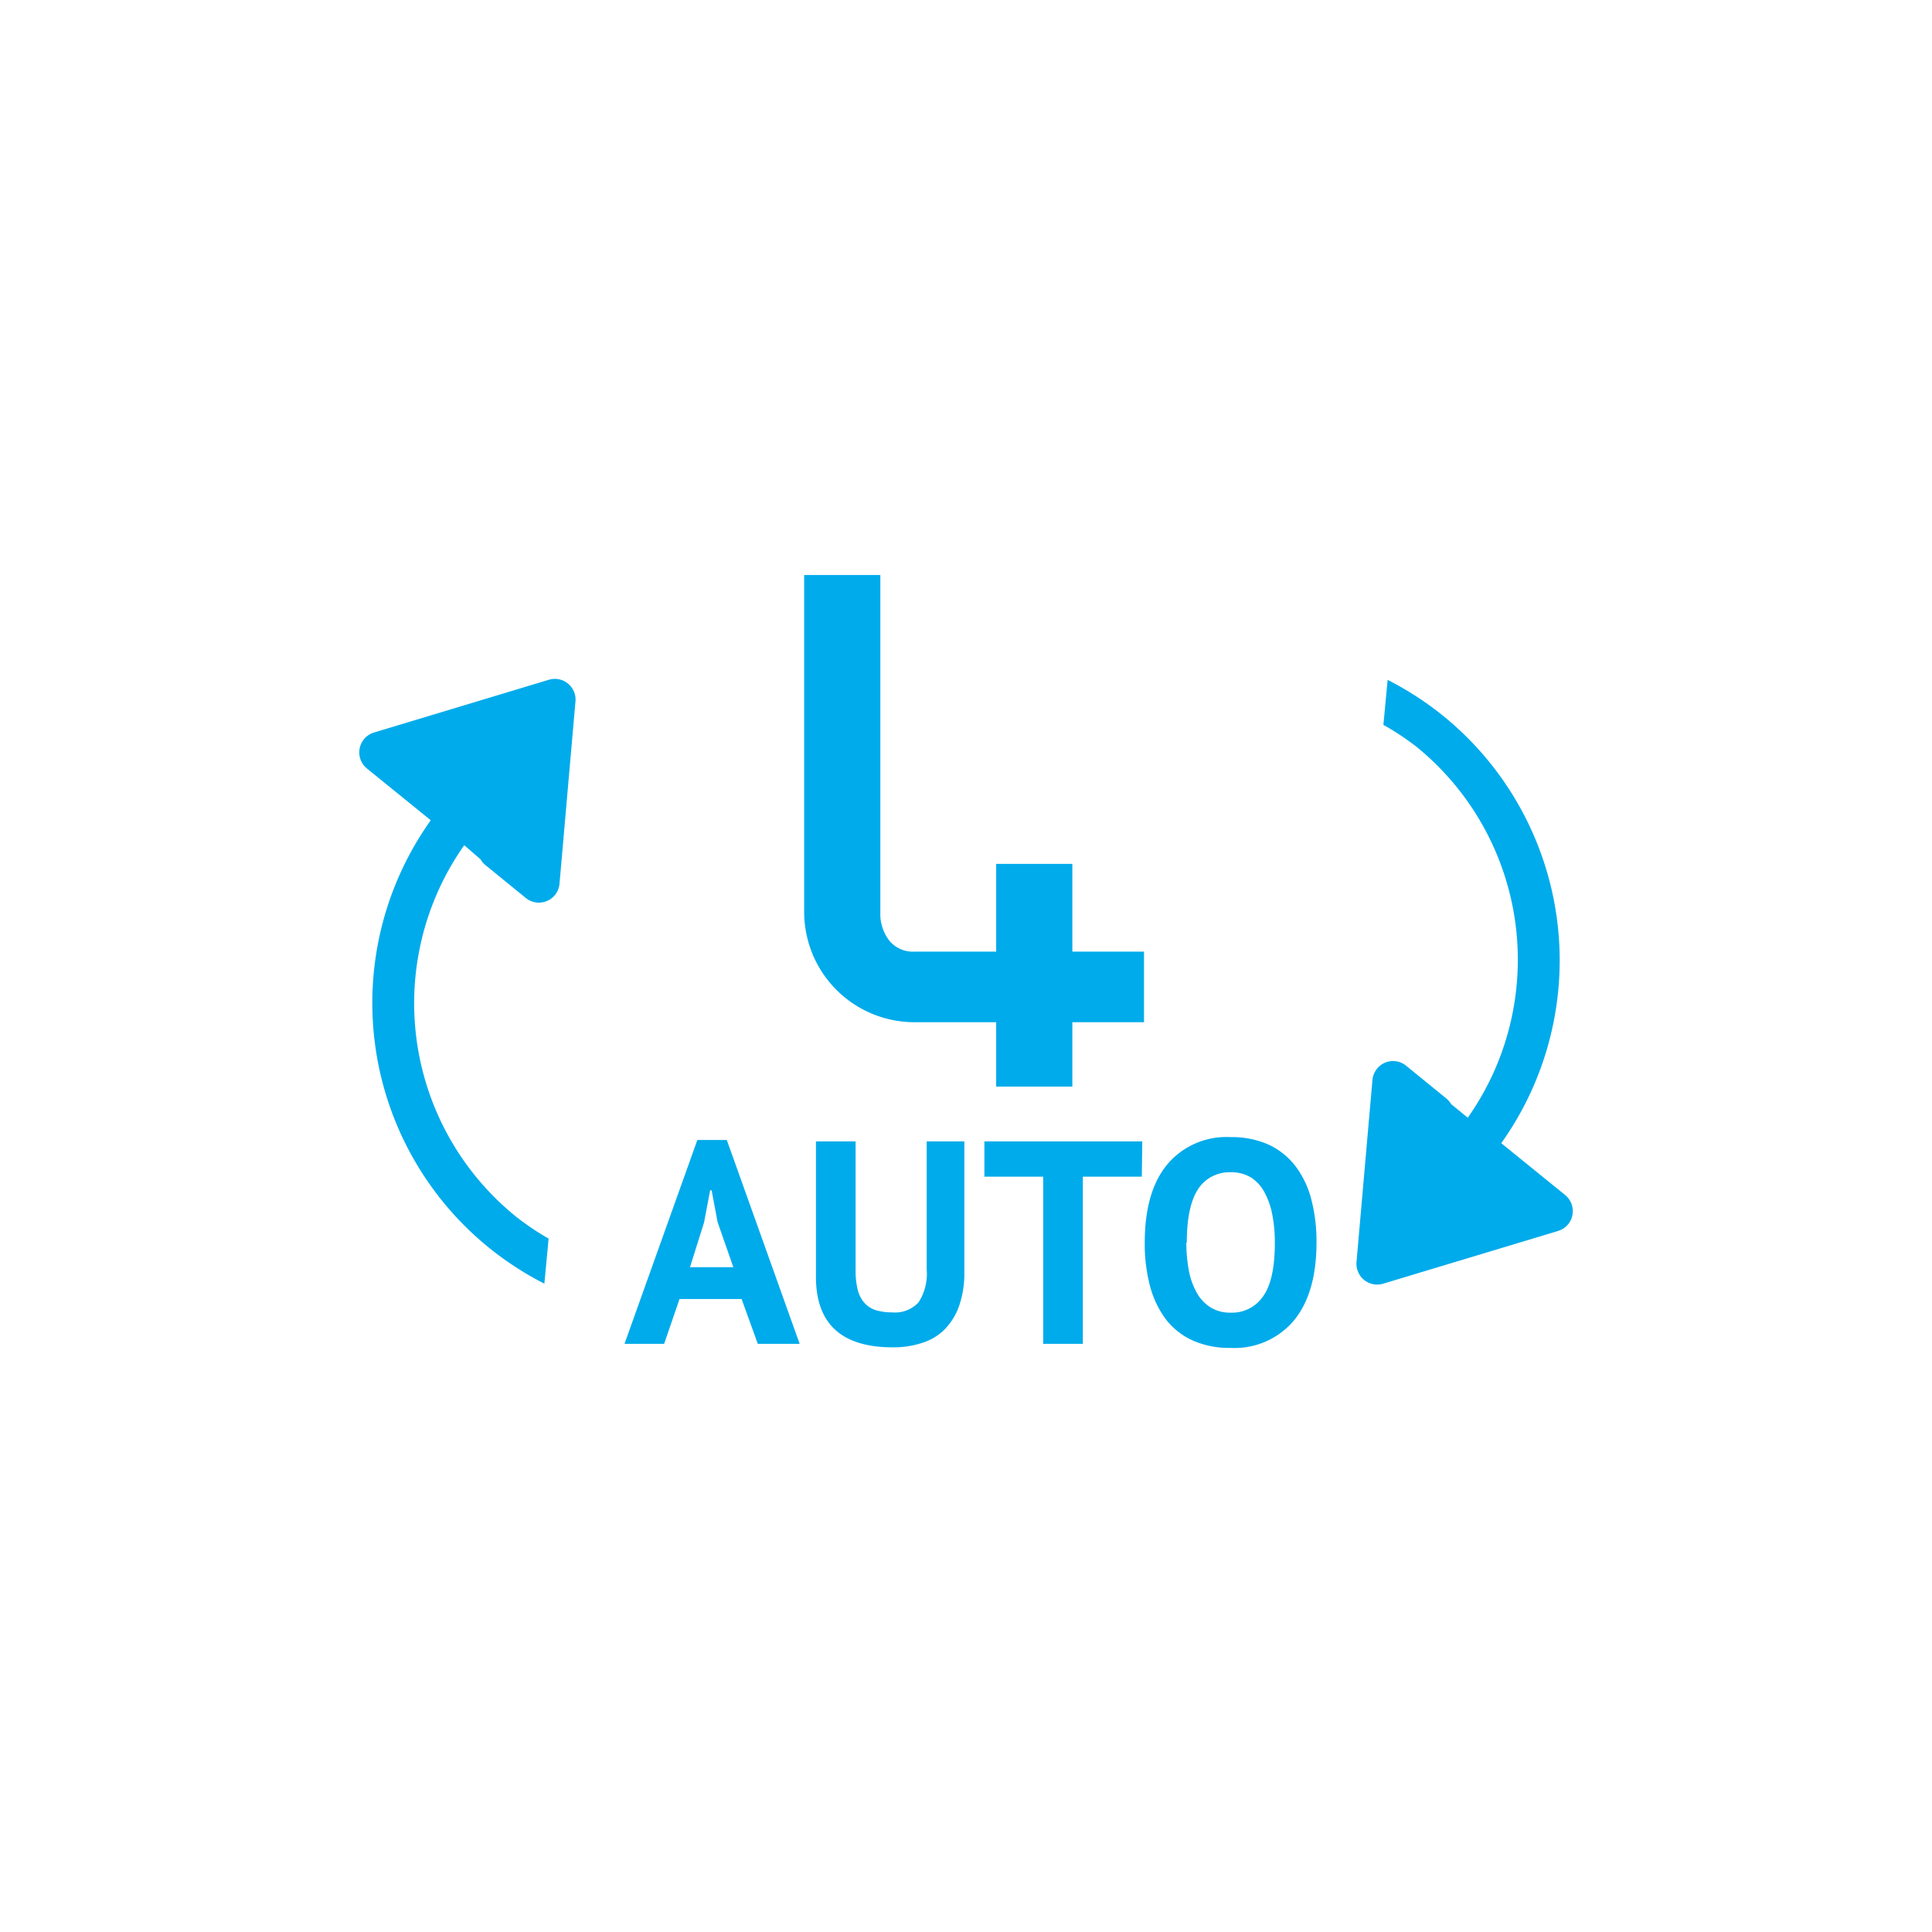 <svg id="Слой_1" data-name="Слой 1" xmlns="http://www.w3.org/2000/svg" viewBox="0 0 210 210"><defs><style>.cls-1,.cls-2{fill:#00abeb;}.cls-1{stroke:#00abeb;stroke-miterlimit:10;stroke-width:1.98px;}</style></defs><title>Безымянный-3 [Восстановлен]</title><path class="cls-1" d="M94.7,99.13a5.73,5.73,0,0,0,1.23,3.78,4.32,4.32,0,0,0,3.47,1.52h9.87V94.89h6.3v9.54h7.79v5.69h-7.79v7h-6.3v-7H99.4a11,11,0,0,1-11-11V63.49h6.3Z"/><path class="cls-2" d="M80.61,141.2H73.86l-1.67,4.87H67.88l7.92-22.16H79l7.92,22.16H82.37ZM75,137.74h4.71L78,132.84l-.65-3.46h-.16l-.66,3.49Z"/><path class="cls-2" d="M100.73,124.07h4.09v14.2a10.82,10.82,0,0,1-.57,3.68,6.93,6.93,0,0,1-1.57,2.55,6,6,0,0,1-2.46,1.47,10,10,0,0,1-3.17.48q-8.35,0-8.36-7.64V124.07H93V138a8.65,8.65,0,0,0,.23,2.19,3.39,3.39,0,0,0,.74,1.44,2.8,2.8,0,0,0,1.26.79,6.16,6.16,0,0,0,1.76.23,3.46,3.46,0,0,0,2.86-1.1,5.72,5.72,0,0,0,.88-3.55Z"/><path class="cls-2" d="M124.11,127.9H117.7v18.17h-4.31V127.9H107v-3.83h17.16Z"/><path class="cls-2" d="M124.43,135.07c0-3.67.8-6.49,2.42-8.47a8.39,8.39,0,0,1,6.91-3,9.8,9.8,0,0,1,4.12.81,7.85,7.85,0,0,1,2.92,2.33,10.18,10.18,0,0,1,1.73,3.61,18.43,18.43,0,0,1,.57,4.69c0,3.66-.82,6.49-2.44,8.47a8.41,8.41,0,0,1-6.9,3,9.69,9.69,0,0,1-4.15-.82,7.69,7.69,0,0,1-2.91-2.32,10.56,10.56,0,0,1-1.71-3.62A17.87,17.87,0,0,1,124.43,135.07Zm4.52,0a16.1,16.1,0,0,0,.28,3.06,7.85,7.85,0,0,0,.87,2.41,4.33,4.33,0,0,0,1.49,1.57,4,4,0,0,0,2.17.57,4.08,4.08,0,0,0,3.55-1.8q1.26-1.78,1.26-5.81a15.68,15.68,0,0,0-.27-3,8.3,8.3,0,0,0-.83-2.42A4.38,4.38,0,0,0,136,128a4.11,4.11,0,0,0-2.23-.58,4.06,4.06,0,0,0-3.55,1.84Q129,131.14,129,135.07Z"/><path class="cls-2" d="M56,132.17a29.83,29.83,0,0,1-5.54-40.3l1.78,1.54a2.1,2.1,0,0,0,.51.61l4.37,3.56A2.25,2.25,0,0,0,60.82,96v0l1.73-19.75a2.25,2.25,0,0,0-2.9-2.36l-19,5.73a2.26,2.26,0,0,0-.77,3.91l6.94,5.63a34.24,34.24,0,0,0,6.35,46.48,34.65,34.65,0,0,0,6,3.89l.46-4.9A28.3,28.3,0,0,1,56,132.17Z"/><path class="cls-2" d="M154,81.2a29.82,29.82,0,0,1,5.54,40.29L157.72,120a2.07,2.07,0,0,0-.51-.6l-4.37-3.56a2.24,2.24,0,0,0-2.3-.33,2.27,2.27,0,0,0-1.36,1.86v0l-1.73,19.76a2.28,2.28,0,0,0,.83,2,2.25,2.25,0,0,0,2.07.4l19-5.73a2.23,2.23,0,0,0,1.56-1.71,2.26,2.26,0,0,0-.79-2.2l-6.94-5.63a34.24,34.24,0,0,0-6.35-46.48,34.59,34.59,0,0,0-6-3.88l-.46,4.89A28.37,28.37,0,0,1,154,81.2Z"/></svg>